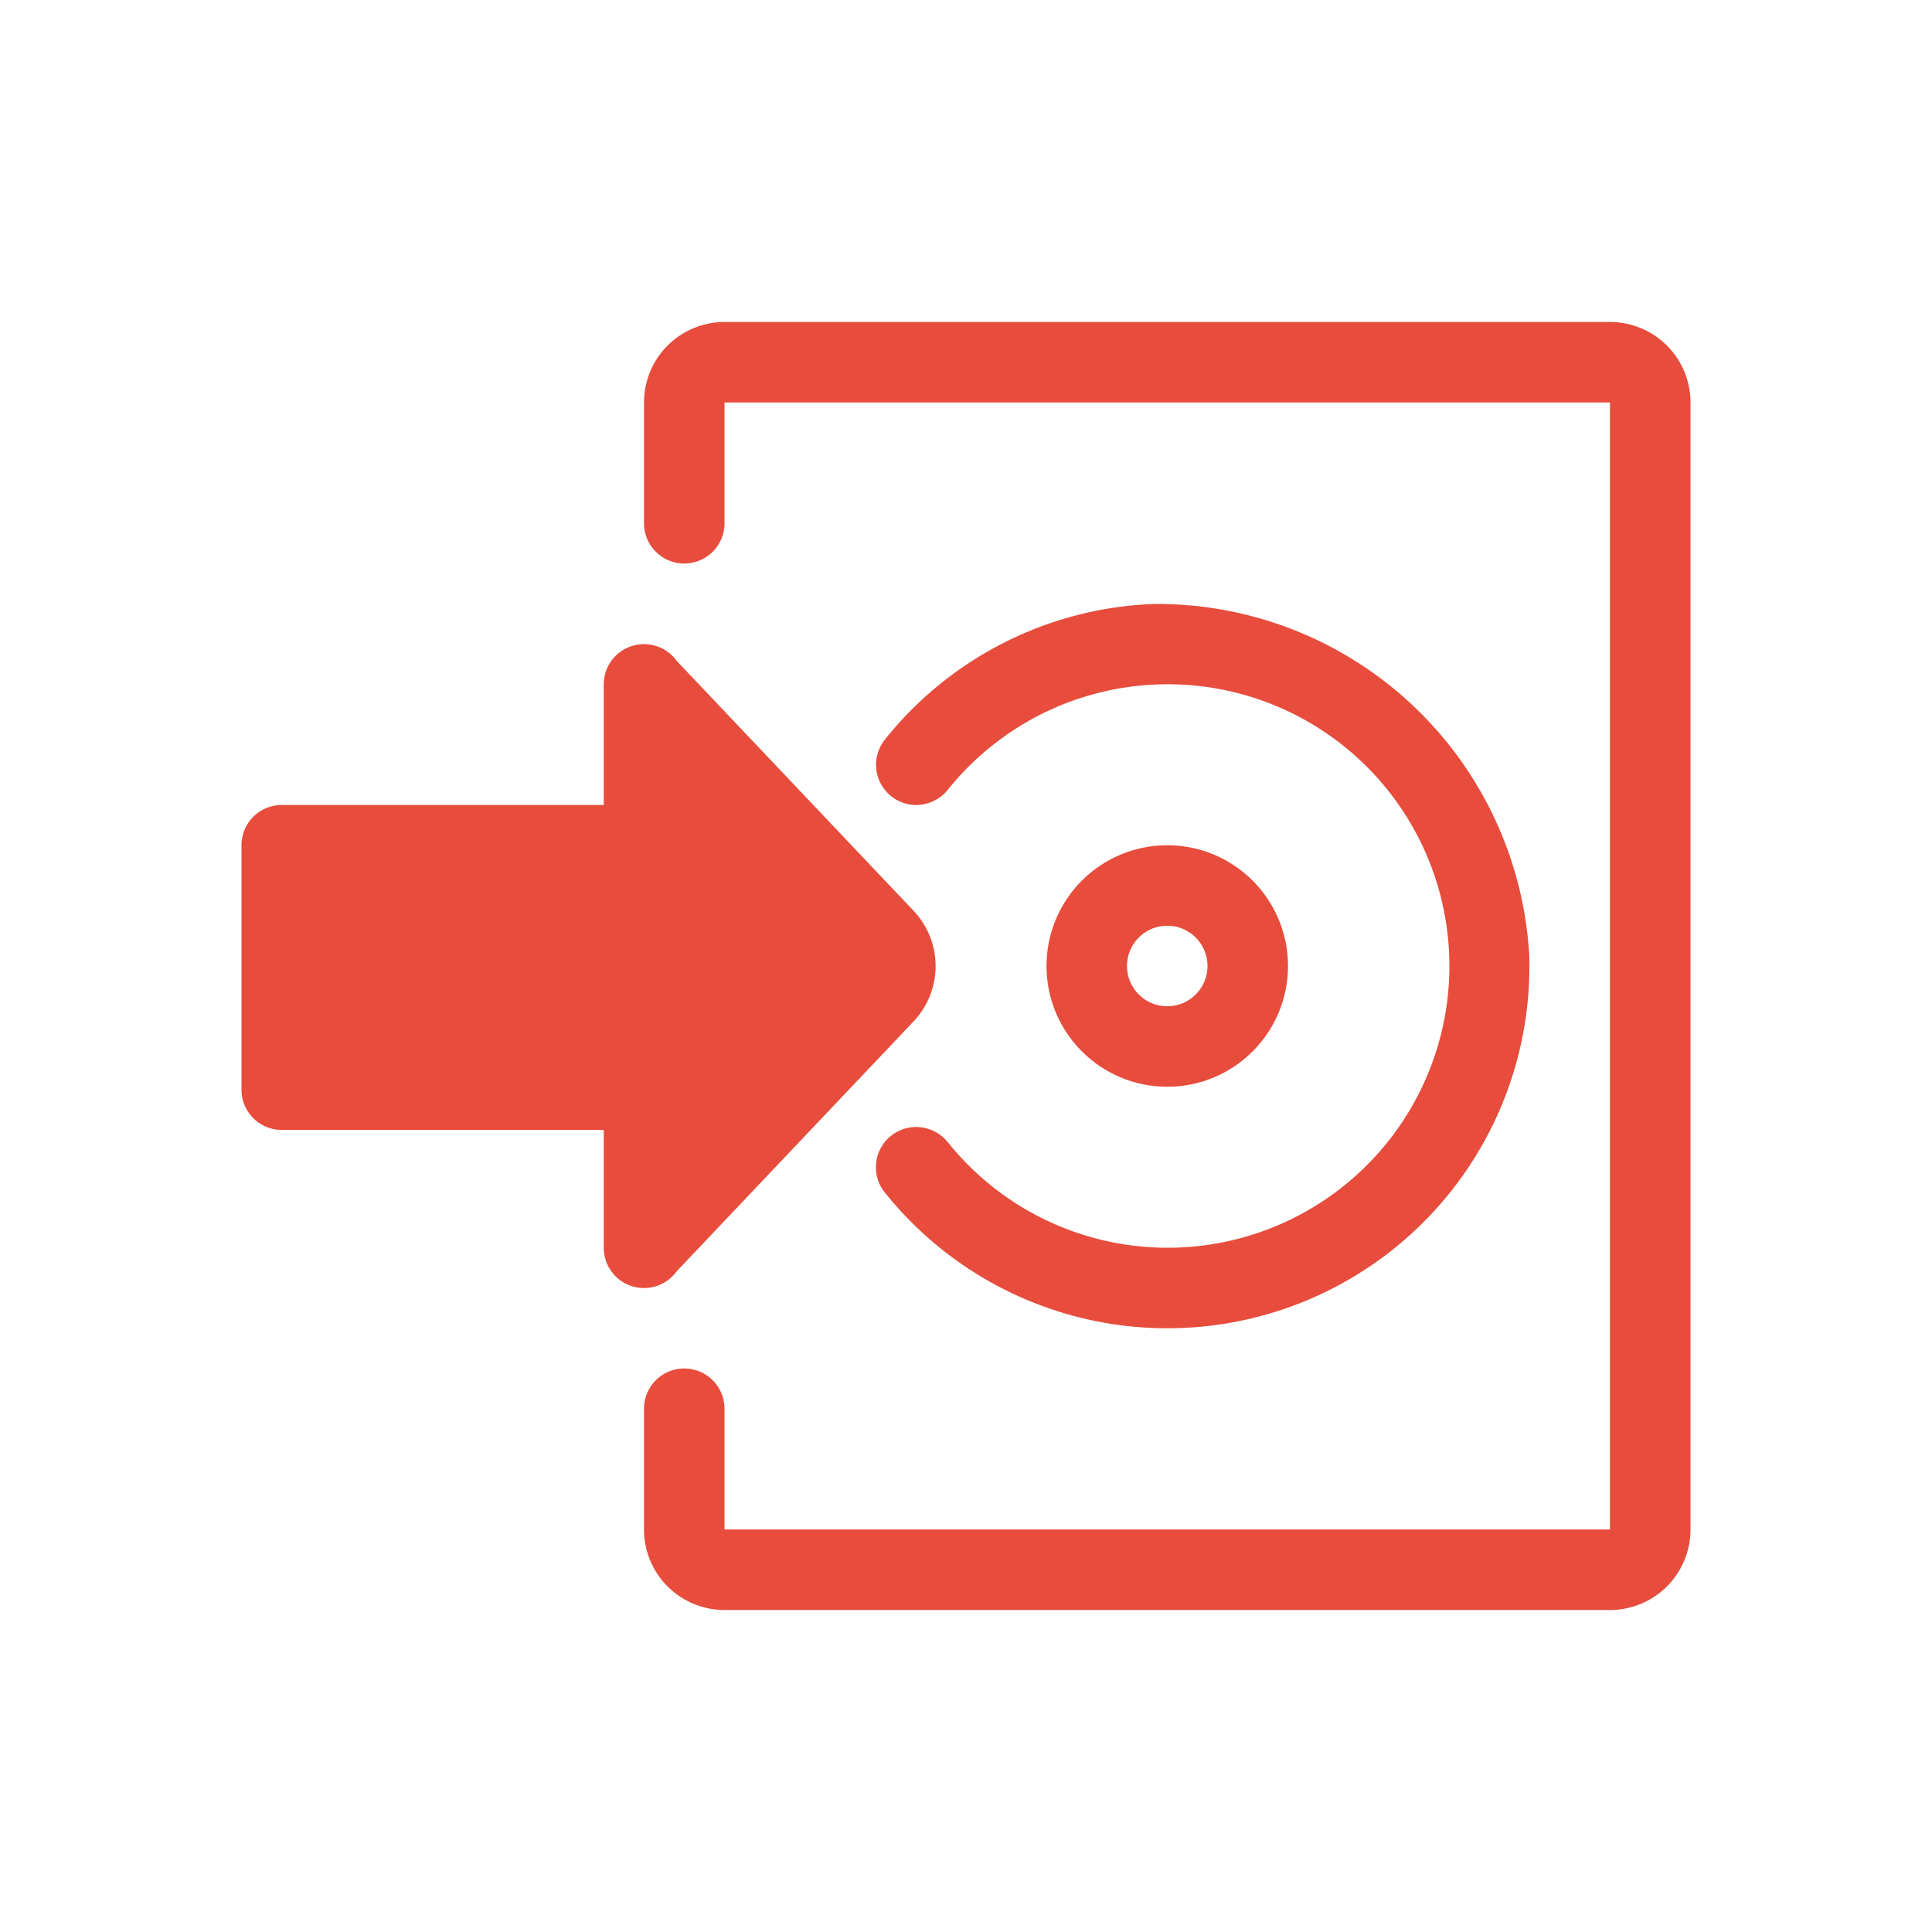 <svg id="DataExport" xmlns="http://www.w3.org/2000/svg" width="48" height="48" viewBox="0 0 48 48">
  <g id="Group_874" data-name="Group 874" transform="translate(-1200 -576)">
    <path id="Path_1162" data-name="Path 1162" d="M1215,596h-8a1,1,0,0,0-1,1v6.073a1,1,0,0,0,1,1h8V607a1,1,0,0,0,1.809.588l5.887-6.21a2,2,0,0,0,0-2.752l-5.887-6.21A1,1,0,0,0,1215,593Z" fill="#e74c3c"/>
  </g>
  <g id="Ellipse_187" data-name="Ellipse 187" transform="translate(26 21)" fill="none" stroke="#e74c3c" stroke-miterlimit="10" stroke-width="2">
    <circle cx="3" cy="3" r="3" stroke="none"/>
    <circle cx="3" cy="3" r="2" fill="none"/>
  </g>
  <g id="Ellipse_188" data-name="Ellipse 188" transform="translate(36 12)" fill="none" stroke="#e74c3c" stroke-miterlimit="10" stroke-width="2">
    <circle cx="1" cy="1" r="1" stroke="none"/>
    <circle cx="1" cy="1" fill="none"/>
  </g>
  <g id="Ellipse_189" data-name="Ellipse 189" transform="translate(20 12)" fill="none" stroke="#e74c3c" stroke-miterlimit="10" stroke-width="2">
    <circle cx="1" cy="1" r="1" stroke="none"/>
    <circle cx="1" cy="1" fill="none"/>
  </g>
  <g id="Ellipse_190" data-name="Ellipse 190" transform="translate(36 34)" fill="none" stroke="#e74c3c" stroke-miterlimit="10" stroke-width="2">
    <circle cx="1" cy="1" r="1" stroke="none"/>
    <circle cx="1" cy="1" fill="none"/>
  </g>
  <g id="Ellipse_191" data-name="Ellipse 191" transform="translate(20 34)" fill="none" stroke="#e74c3c" stroke-miterlimit="10" stroke-width="2">
    <circle cx="1" cy="1" r="1" stroke="none"/>
    <circle cx="1" cy="1" fill="none"/>
  </g>
  <path id="Path_1163" data-name="Path 1163" d="M1216,586v3a1,1,0,0,0,1,1h0a1,1,0,0,0,1-1v-3h22v28h-22v-3a1,1,0,0,0-1-1h0a1,1,0,0,0-1,1v3a2,2,0,0,0,2,2h22a2,2,0,0,0,2-2V586a2,2,0,0,0-2-2h-22A2,2,0,0,0,1216,586Z" transform="translate(-1200 -576)" fill="#e74c3c"/>
  <path id="Path_1164" data-name="Path 1164" d="M1228.662,591.006a8.969,8.969,0,0,0-6.673,3.364,1,1,0,0,0,.783,1.63h0a1.018,1.018,0,0,0,.788-.393,7,7,0,1,1,0,8.786,1.016,1.016,0,0,0-.787-.393h0a1,1,0,0,0-.8,1.614,8.993,8.993,0,0,0,16.02-5.892A9.259,9.259,0,0,0,1228.662,591.006Z" transform="translate(-1200 -576)" fill="#e74c3c"/>
  <rect id="Rectangle_535" data-name="Rectangle 535" width="48" height="48" fill="none"/>
</svg>
